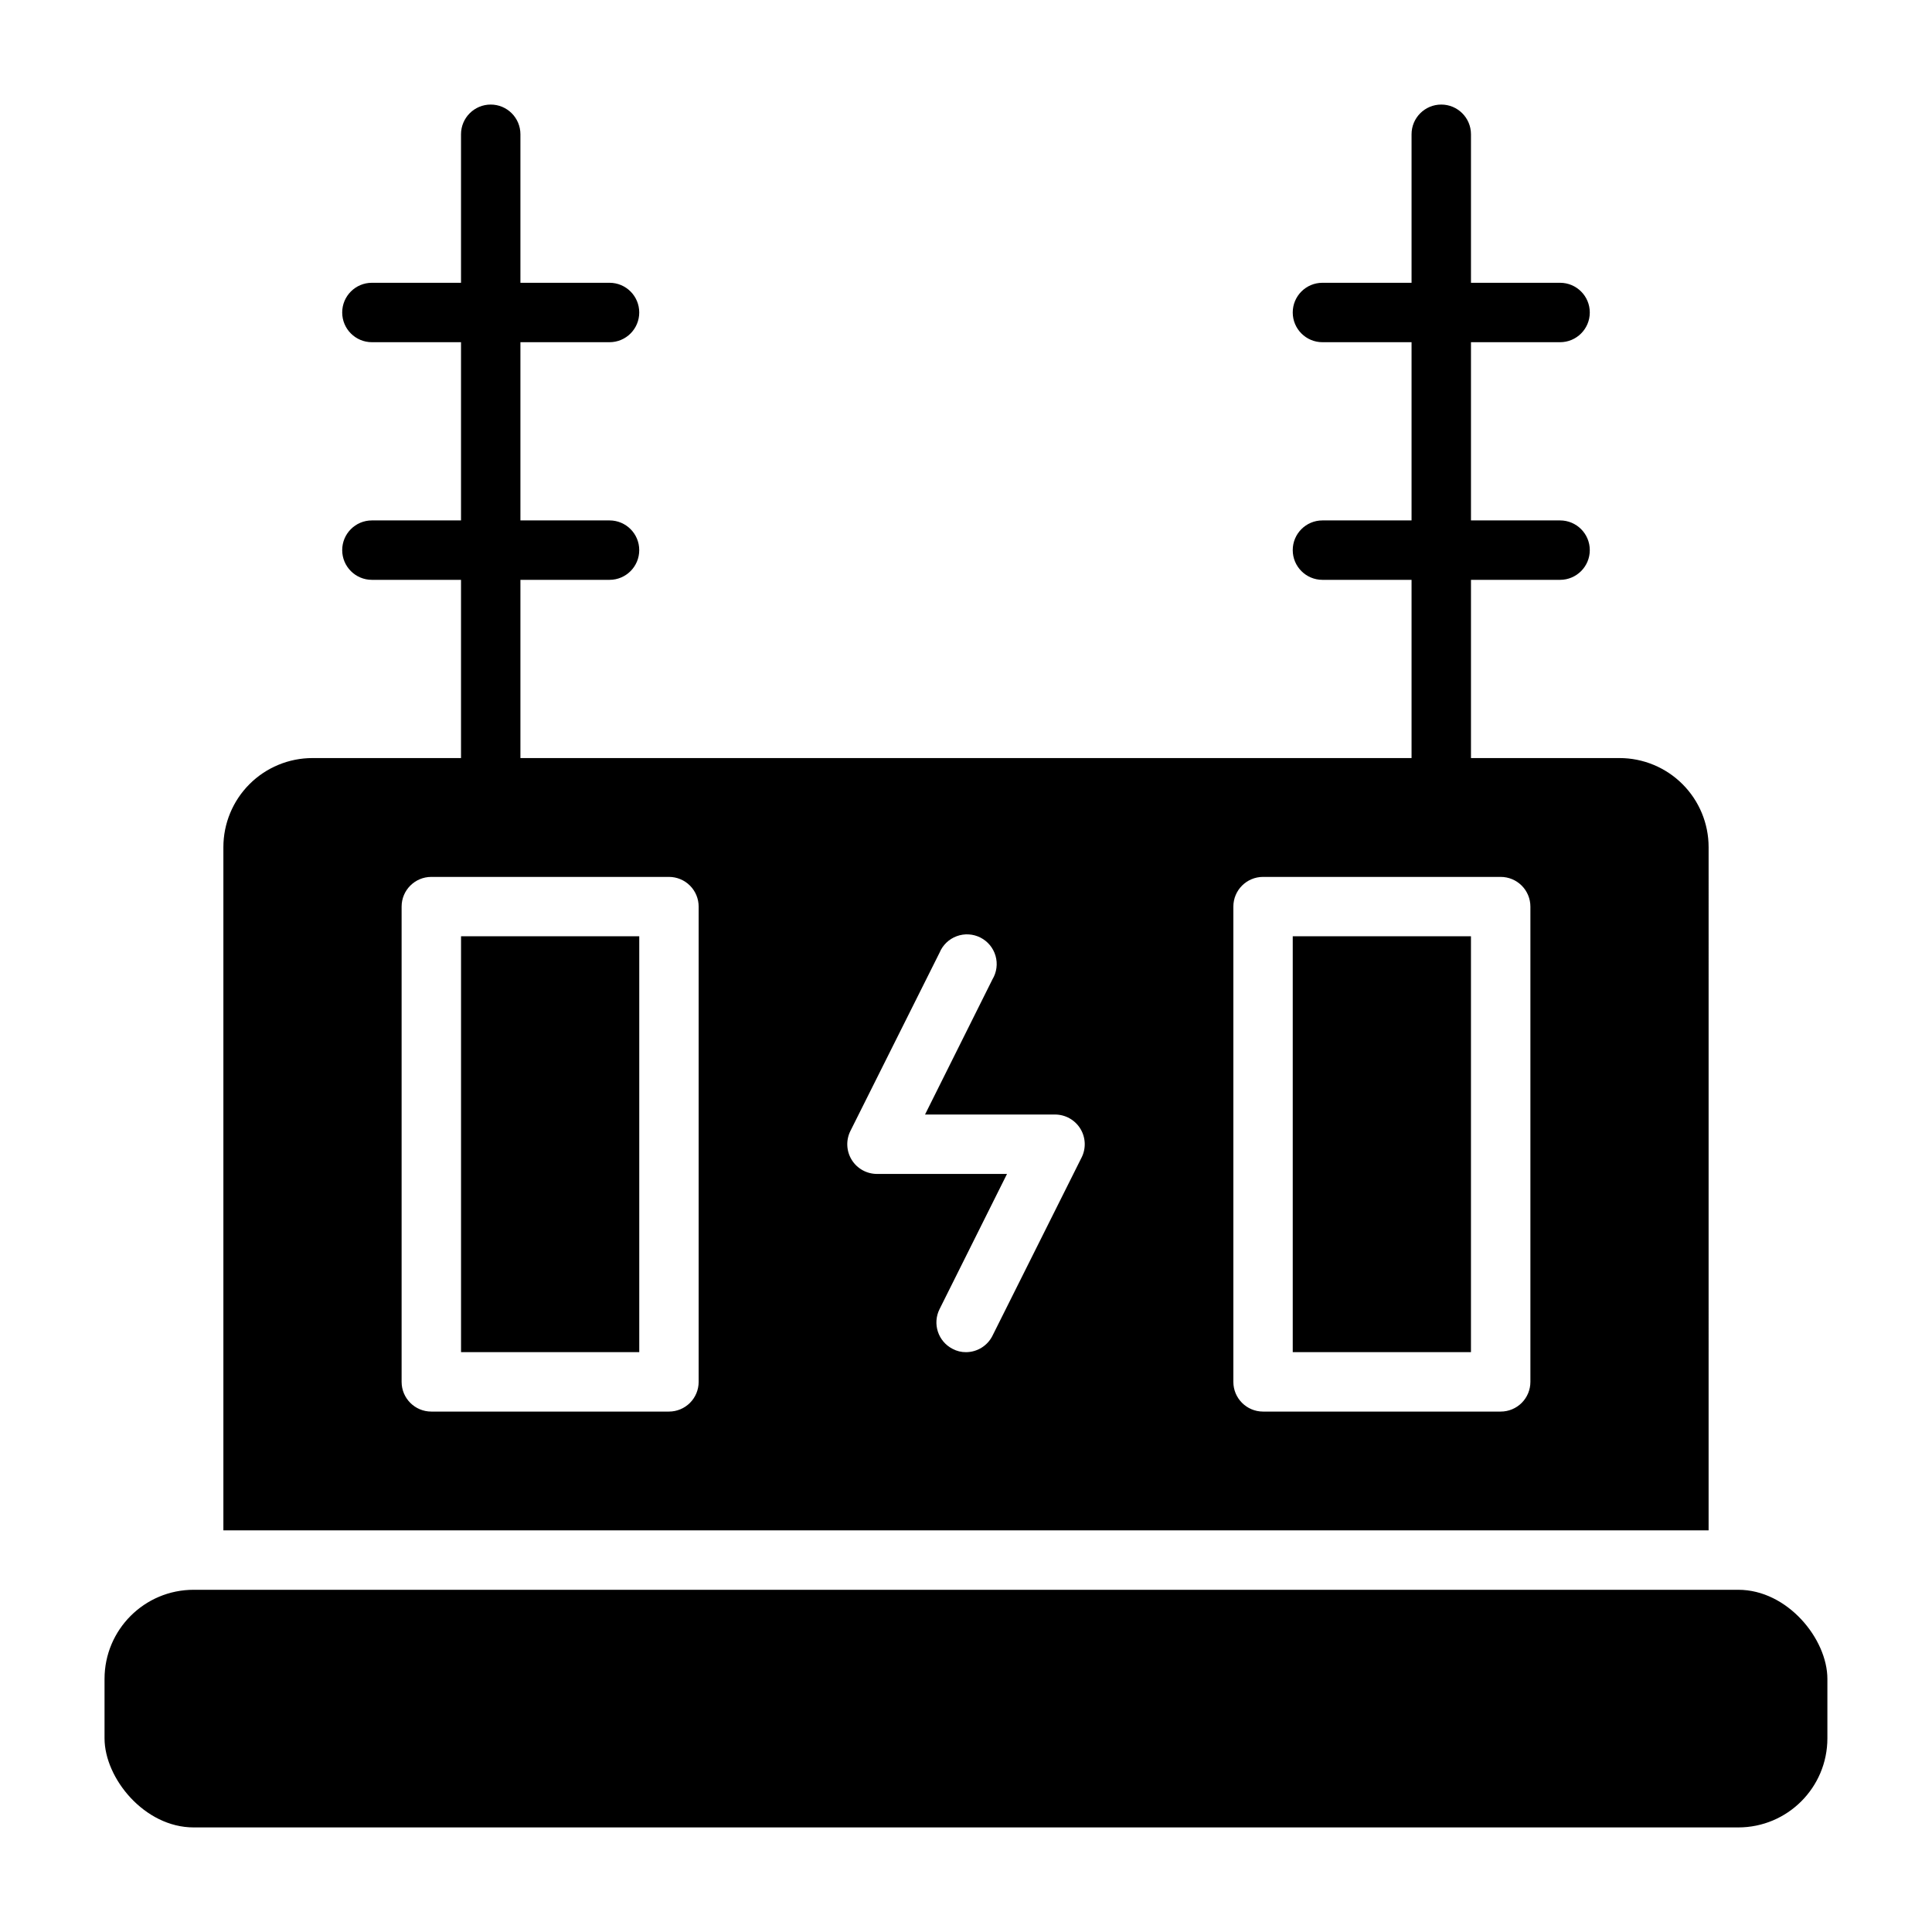 <?xml version="1.0" encoding="UTF-8"?>
<!-- Uploaded to: SVG Repo, www.svgrepo.com, Generator: SVG Repo Mixer Tools -->
<svg fill="#000000" width="800px" height="800px" version="1.1" viewBox="144 144 512 512" xmlns="http://www.w3.org/2000/svg">
 <g>
  <path d="m195.32 565.31h409.34c13.043 0 23.617 13.043 23.617 23.617v15.742c0 13.043-10.574 23.617-23.617 23.617h-409.34c-13.043 0-23.617-13.043-23.617-23.617v-15.742c0-13.043 10.574-23.617 23.617-23.617z"/>
  <path d="m486.59 392.12h47.23v110.21h-47.23z"/>
  <path d="m266.18 392.12h47.23v110.21h-47.23z"/>
  <path d="m596.8 368.51c0-6.266-2.488-12.273-6.918-16.699-4.43-4.43-10.438-6.918-16.699-6.918h-39.359v-47.23h23.617-0.004c4.348 0 7.875-3.527 7.875-7.875 0-4.348-3.527-7.871-7.875-7.871h-23.613v-47.23h23.617-0.004c4.348 0 7.875-3.527 7.875-7.875s-3.527-7.871-7.875-7.871h-23.613v-39.359c0-4.348-3.527-7.871-7.875-7.871-4.348 0-7.871 3.523-7.871 7.871v39.359h-23.617c-4.348 0-7.871 3.523-7.871 7.871s3.523 7.875 7.871 7.875h23.617v47.23h-23.617c-4.348 0-7.871 3.523-7.871 7.871 0 4.348 3.523 7.875 7.871 7.875h23.617v47.23h-236.16v-47.23h23.617c4.348 0 7.871-3.527 7.871-7.875 0-4.348-3.523-7.871-7.871-7.871h-23.617v-47.23h23.617c4.348 0 7.871-3.527 7.871-7.875s-3.523-7.871-7.871-7.871h-23.617v-39.359c0-4.348-3.523-7.871-7.871-7.871s-7.871 3.523-7.871 7.871v39.359h-23.617c-4.348 0-7.871 3.523-7.871 7.871s3.523 7.875 7.871 7.875h23.617v47.23h-23.617c-4.348 0-7.871 3.523-7.871 7.871 0 4.348 3.523 7.875 7.871 7.875h23.617v47.23h-39.363c-6.262 0-12.27 2.488-16.699 6.918-4.426 4.426-6.914 10.434-6.914 16.699v181.05h393.6zm-267.65 141.7c0 2.086-0.828 4.09-2.305 5.566-1.477 1.477-3.477 2.305-5.566 2.305h-62.977c-4.348 0-7.871-3.523-7.871-7.871v-125.95c0-4.348 3.523-7.871 7.871-7.871h62.977c2.09 0 4.09 0.828 5.566 2.305s2.305 3.481 2.305 5.566zm101.47-59.434-23.617 47.23h0.004c-1.332 2.648-4.043 4.32-7.004 4.332-1.238 0.012-2.453-0.285-3.543-0.867-3.859-1.965-5.41-6.68-3.465-10.547l17.871-35.82h-34.48c-2.731-0.008-5.258-1.426-6.688-3.754-1.426-2.324-1.547-5.223-0.32-7.66l23.617-47.23c0.84-2.019 2.484-3.602 4.539-4.359 2.051-0.758 4.328-0.629 6.281 0.359s3.406 2.742 4.012 4.848c0.605 2.102 0.309 4.359-0.82 6.234l-17.867 35.82h34.477c2.731 0.008 5.258 1.43 6.688 3.754 1.426 2.324 1.547 5.223 0.32 7.66zm118.95 59.434c0 2.086-0.828 4.09-2.305 5.566-1.477 1.477-3.481 2.305-5.566 2.305h-62.977c-4.348 0-7.871-3.523-7.871-7.871v-125.95c0-4.348 3.523-7.871 7.871-7.871h62.977c2.086 0 4.09 0.828 5.566 2.305 1.477 1.477 2.305 3.481 2.305 5.566z"/>
 </g>
</svg>